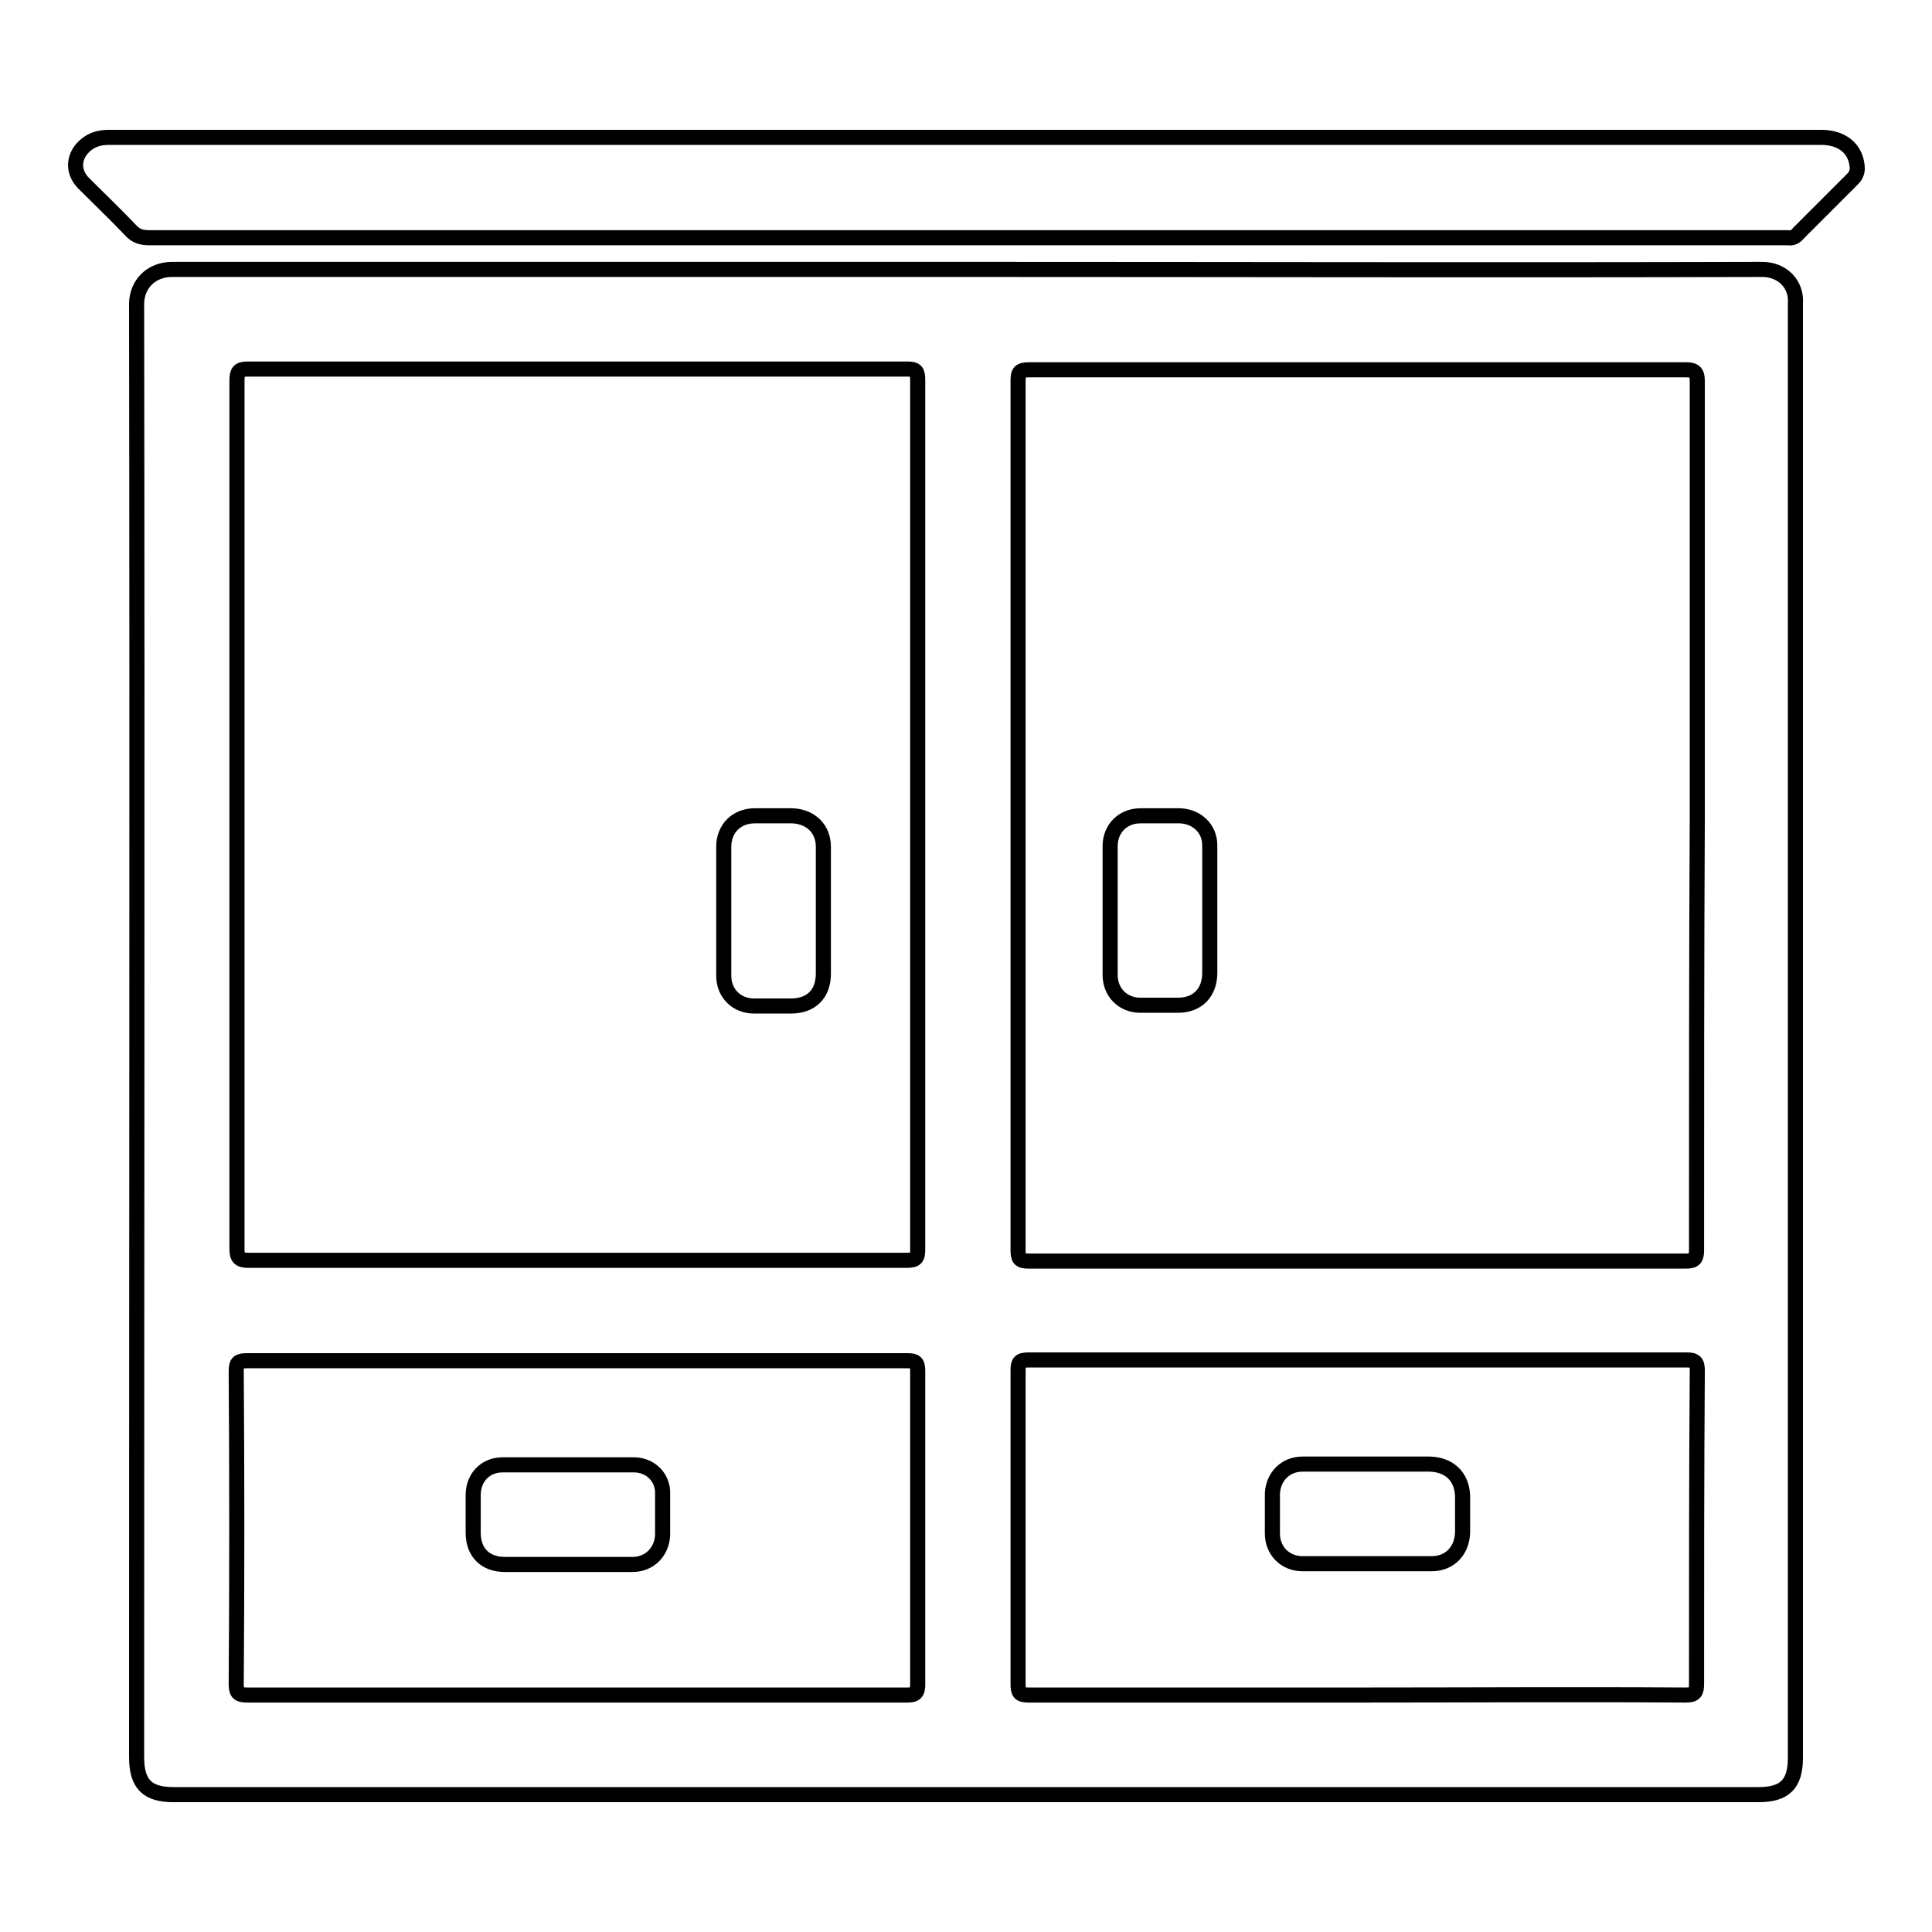 <?xml version="1.0" encoding="utf-8"?>
<!-- Svg Vector Icons : http://www.onlinewebfonts.com/icon -->
<!DOCTYPE svg PUBLIC "-//W3C//DTD SVG 1.1//EN" "http://www.w3.org/Graphics/SVG/1.1/DTD/svg11.dtd">
<svg version="1.1" xmlns="http://www.w3.org/2000/svg" xmlns:xlink="http://www.w3.org/1999/xlink" x="0px" y="0px" viewBox="0 0 256 256" enable-background="new 0 0 256 256" xml:space="preserve">
<g> <path stroke-width="2" fill-opacity="0" stroke="#000000"  d="M241.3,18.2l-113.2,0H40.2c-8.6,0-17.1,0-25.7,0c-1.1,0-2.1,0.2-3,0.9c-1.8,1.4-2,3.6-0.4,5.2 c2.1,2.1,4.2,4.1,6.2,6.2c0.7,0.8,1.5,1,2.5,1c72.1,0,144.3,0,216.4,0c0.2,0,0.4,0,0.7,0c0.6,0.1,1-0.1,1.4-0.6 c2.4-2.4,4.8-4.8,7.2-7.2c0.4-0.4,0.6-0.9,0.6-1.4C246,19.8,244.2,18.2,241.3,18.2z M233.5,35.7c-35.1,0.1-70.2,0-105.3,0 c-35.1,0-70.3,0-105.4,0c-2.8,0-4.7,2-4.7,4.6c0.1,64.2,0,128.3,0,192.5c0,3.6,1.4,5,4.9,5h210c3.5,0,4.9-1.4,4.9-4.9 c0-64.2,0-128.4,0-192.7C238.1,37.7,236.2,35.7,233.5,35.7L233.5,35.7z M32.8,48.9c29.1,0,58.3,0,87.4,0c1.2,0,1.4,0.3,1.4,1.5 c0,38.4,0,76.7,0,115.1c0,1.2-0.2,1.5-1.5,1.5c-29.1,0-58.2,0-87.2,0c-1.2,0-1.5-0.4-1.5-1.5c0-19.2,0-38.4,0-57.5s0-38.4,0-57.5 C31.4,49.3,31.6,48.9,32.8,48.9z M121.6,223.2c0,1.1-0.3,1.4-1.4,1.4c-14.6,0-29.2,0-43.8,0c-14.5,0-29.1,0-43.6,0 c-1.1,0-1.5-0.2-1.5-1.4c0.1-13.8,0.1-27.7,0-41.5c0-1.2,0.3-1.4,1.5-1.4c29.1,0,58.3,0,87.4,0c1.1,0,1.4,0.2,1.4,1.4 C121.6,195.5,121.6,209.3,121.6,223.2L121.6,223.2z M224.8,223.1c0,1.1-0.2,1.5-1.4,1.5c-14.5-0.1-29.1,0-43.6,0 c-14.5,0-29,0-43.5,0c-1.2,0-1.4-0.3-1.4-1.5c0-13.8,0-27.7,0-41.5c0-1.1,0.2-1.4,1.4-1.4c29.1,0,58.2,0,87.2,0 c1.1,0,1.4,0.3,1.4,1.4C224.8,195.4,224.8,209.3,224.8,223.1L224.8,223.1z M224.8,165.6c0,1.1-0.2,1.5-1.4,1.5c-29,0-58.1,0-87.1,0 c-1.2,0-1.4-0.3-1.4-1.5c0-38.4,0-76.7,0-115.1c0-1.2,0.2-1.5,1.5-1.5c29,0,58,0,87,0c1.2,0,1.5,0.4,1.5,1.5c0,19.2,0,38.4,0,57.5 C224.8,127.2,224.8,146.4,224.8,165.6z M99.9,133.3c1.6,0,3.3,0,4.9,0c2.7,0,4.3-1.6,4.3-4.3c0-2.8,0-5.6,0-8.3c0-2.8,0-5.7,0-8.5 c0-2.4-1.7-4-4.1-4.1c-1.7,0-3.4,0-5,0c-2.4,0-4.1,1.7-4.1,4.1c0,5.7,0,11.4,0,17.1C95.9,131.6,97.6,133.3,99.9,133.3z  M156.4,108.1c-1.8,0-3.5,0-5.3,0c-2.3,0-4,1.7-4,4c0,5.7,0,11.4,0,17.1c0,2.3,1.7,4,4,4c1.7,0,3.4,0,5,0c2.6,0,4.2-1.7,4.2-4.3 c0-2.8,0-5.6,0-8.3c0-2.9,0-5.7,0-8.6C160.3,109.8,158.6,108.2,156.4,108.1z M84,194.1c-5.8,0-11.6,0-17.4,0c-2.3,0-3.9,1.7-3.9,4 c0,1.7,0,3.4,0,5c0,2.6,1.6,4.2,4.2,4.2c2.8,0,5.6,0,8.3,0c2.9,0,5.7,0,8.6,0c2.3,0,3.9-1.7,4-3.9c0-1.8,0-3.6,0-5.4 C87.9,195.8,86.2,194.1,84,194.1L84,194.1z M189.5,194c-2.8,0-5.6,0-8.3,0c-2.9,0-5.7,0-8.6,0c-2.3,0-3.9,1.7-4,3.9 c0,1.8,0,3.5,0,5.3c0,2.3,1.7,4,4,4c5.7,0,11.4,0,17.1,0c2.4,0,4-1.7,4.1-4.1c0-1.6,0-3.3,0-4.9C193.7,195.7,192.1,194.1,189.5,194 z"/></g>
</svg>
